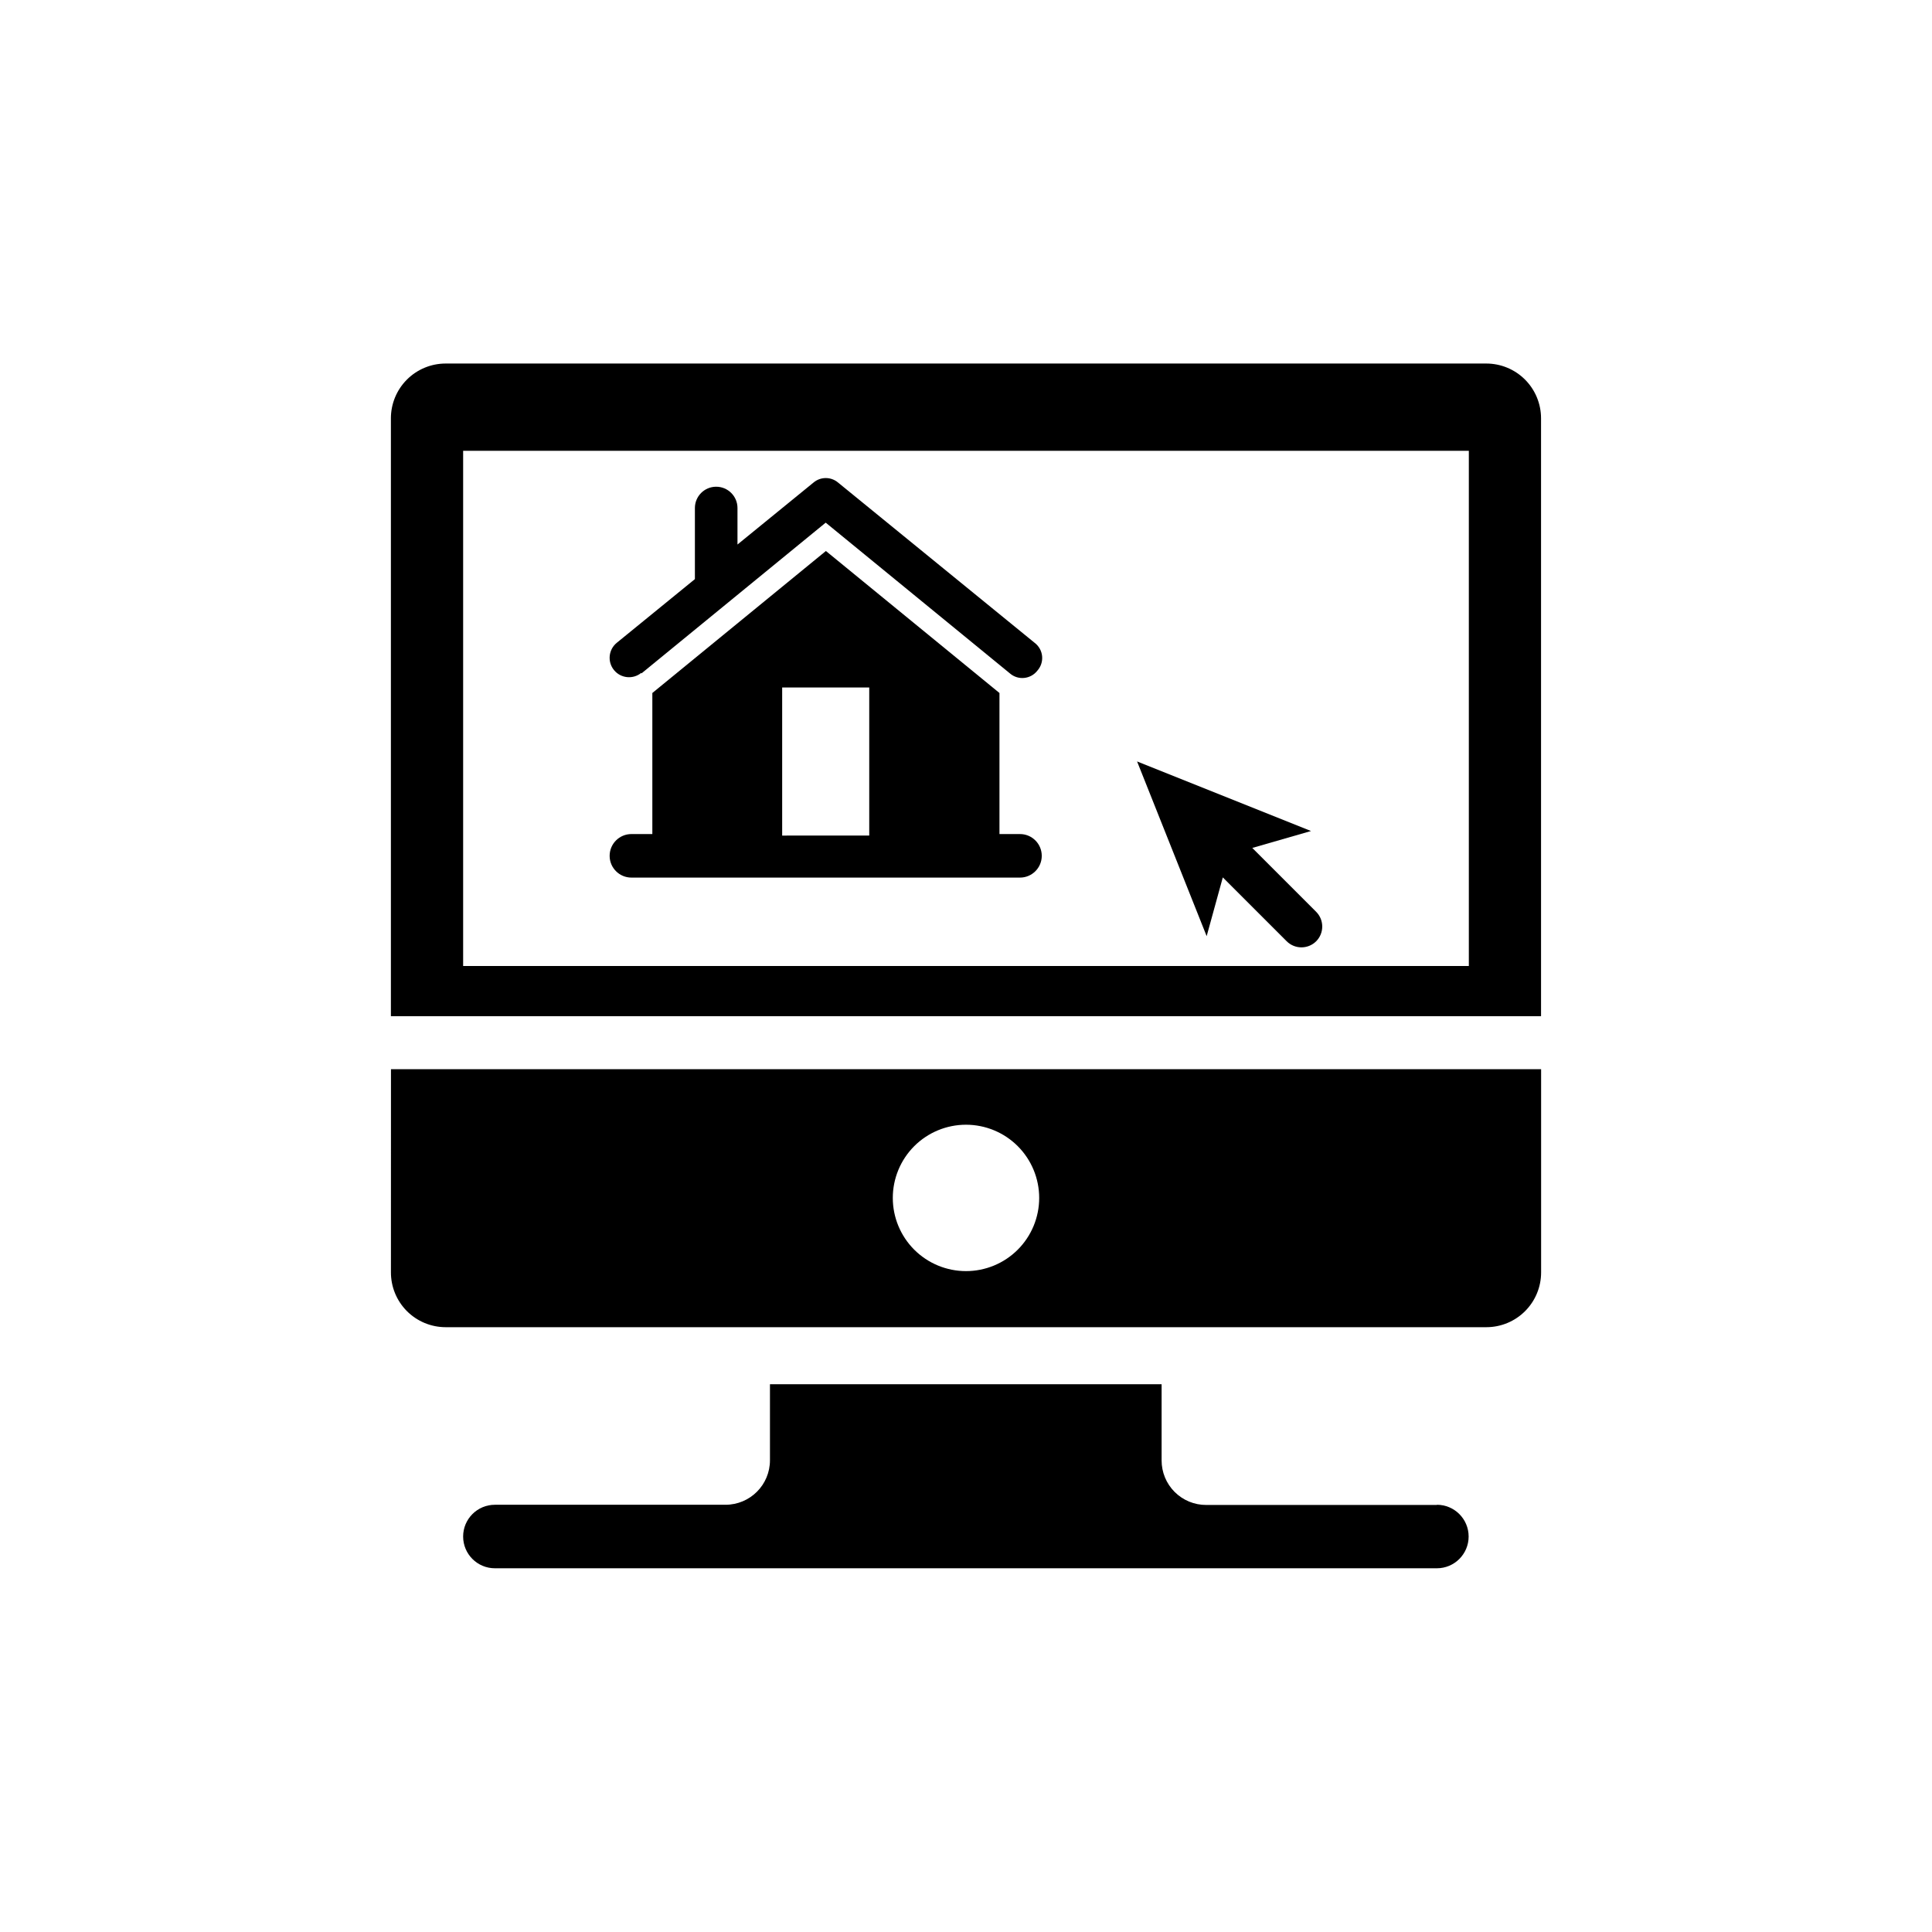 <?xml version="1.0" encoding="UTF-8"?>
<!-- The Best Svg Icon site in the world: iconSvg.co, Visit us! https://iconsvg.co -->
<svg fill="#000000" width="800px" height="800px" version="1.1" viewBox="144 144 512 512" xmlns="http://www.w3.org/2000/svg">
 <g>
  <path d="m537.89 240.34h-275.79c-3.848 0-7.539 1.531-10.258 4.25-2.723 2.723-4.25 6.414-4.25 10.262v158.45h304.8v-158.45c0-3.848-1.531-7.539-4.25-10.262-2.723-2.719-6.414-4.25-10.262-4.25zm-4.633 159.66h-266.52v-136.54h266.52z"/>
  <path d="m247.6 481.11c-0.027 3.863 1.488 7.582 4.211 10.324 2.727 2.742 6.43 4.285 10.297 4.285h275.79c3.848 0 7.539-1.527 10.262-4.25 2.719-2.723 4.25-6.41 4.25-10.262v-53.855h-304.8zm152.4-39.047c5.144 0 10.078 2.043 13.715 5.68 3.637 3.641 5.68 8.574 5.68 13.719 0 5.144-2.043 10.078-5.68 13.715-3.637 3.637-8.57 5.68-13.715 5.68s-10.078-2.043-13.719-5.68c-3.637-3.637-5.68-8.57-5.68-13.715 0-5.144 2.043-10.078 5.68-13.719 3.641-3.637 8.574-5.68 13.719-5.68z"/>
  <path d="m524.79 542.83h-61.113c-3.144 0.016-6.164-1.23-8.387-3.453-2.223-2.223-3.465-5.242-3.453-8.387v-20.152h-103.79v20.152c0 6.512-5.277 11.789-11.789 11.789h-61.109c-4.648 0-8.414 3.769-8.414 8.414 0 4.648 3.766 8.414 8.414 8.414h249.64c4.644 0 8.414-3.766 8.414-8.414 0-4.644-3.769-8.414-8.414-8.414z"/>
  <path d="m314 322.46 48.82-39.953 48.82 39.953h-0.004c1.043 0.902 2.406 1.336 3.777 1.199 1.371-0.133 2.629-0.82 3.477-1.902 0.949-1.051 1.414-2.449 1.281-3.859-0.133-1.41-0.855-2.695-1.984-3.547l-52.094-42.473c-1.879-1.582-4.625-1.582-6.5 0l-20.152 16.426v-9.676c0-3.113-2.527-5.641-5.644-5.641s-5.641 2.527-5.641 5.641v18.844l-20.707 16.879c-2.199 1.793-2.527 5.031-0.73 7.231 1.793 2.195 5.031 2.523 7.231 0.73z"/>
  <path d="m311.33 376.57h102.98c3.184 0 5.766-2.582 5.766-5.766 0-3.188-2.582-5.769-5.766-5.769h-5.441v-37.383l-45.996-37.633-45.996 37.633v37.383h-5.547c-3.188 0-5.769 2.582-5.769 5.769 0 3.184 2.582 5.766 5.769 5.766zm39.953-50.383h23.074v39.246l-23.074 0.004z"/>
  <path d="m468.06 376.52 16.93 16.93c2.16 2.144 5.648 2.144 7.809 0 2.144-2.16 2.144-5.648 0-7.809l-16.93-16.93 15.566-4.484-46.098-18.438 18.438 46.301z"/>
 </g>
</svg>